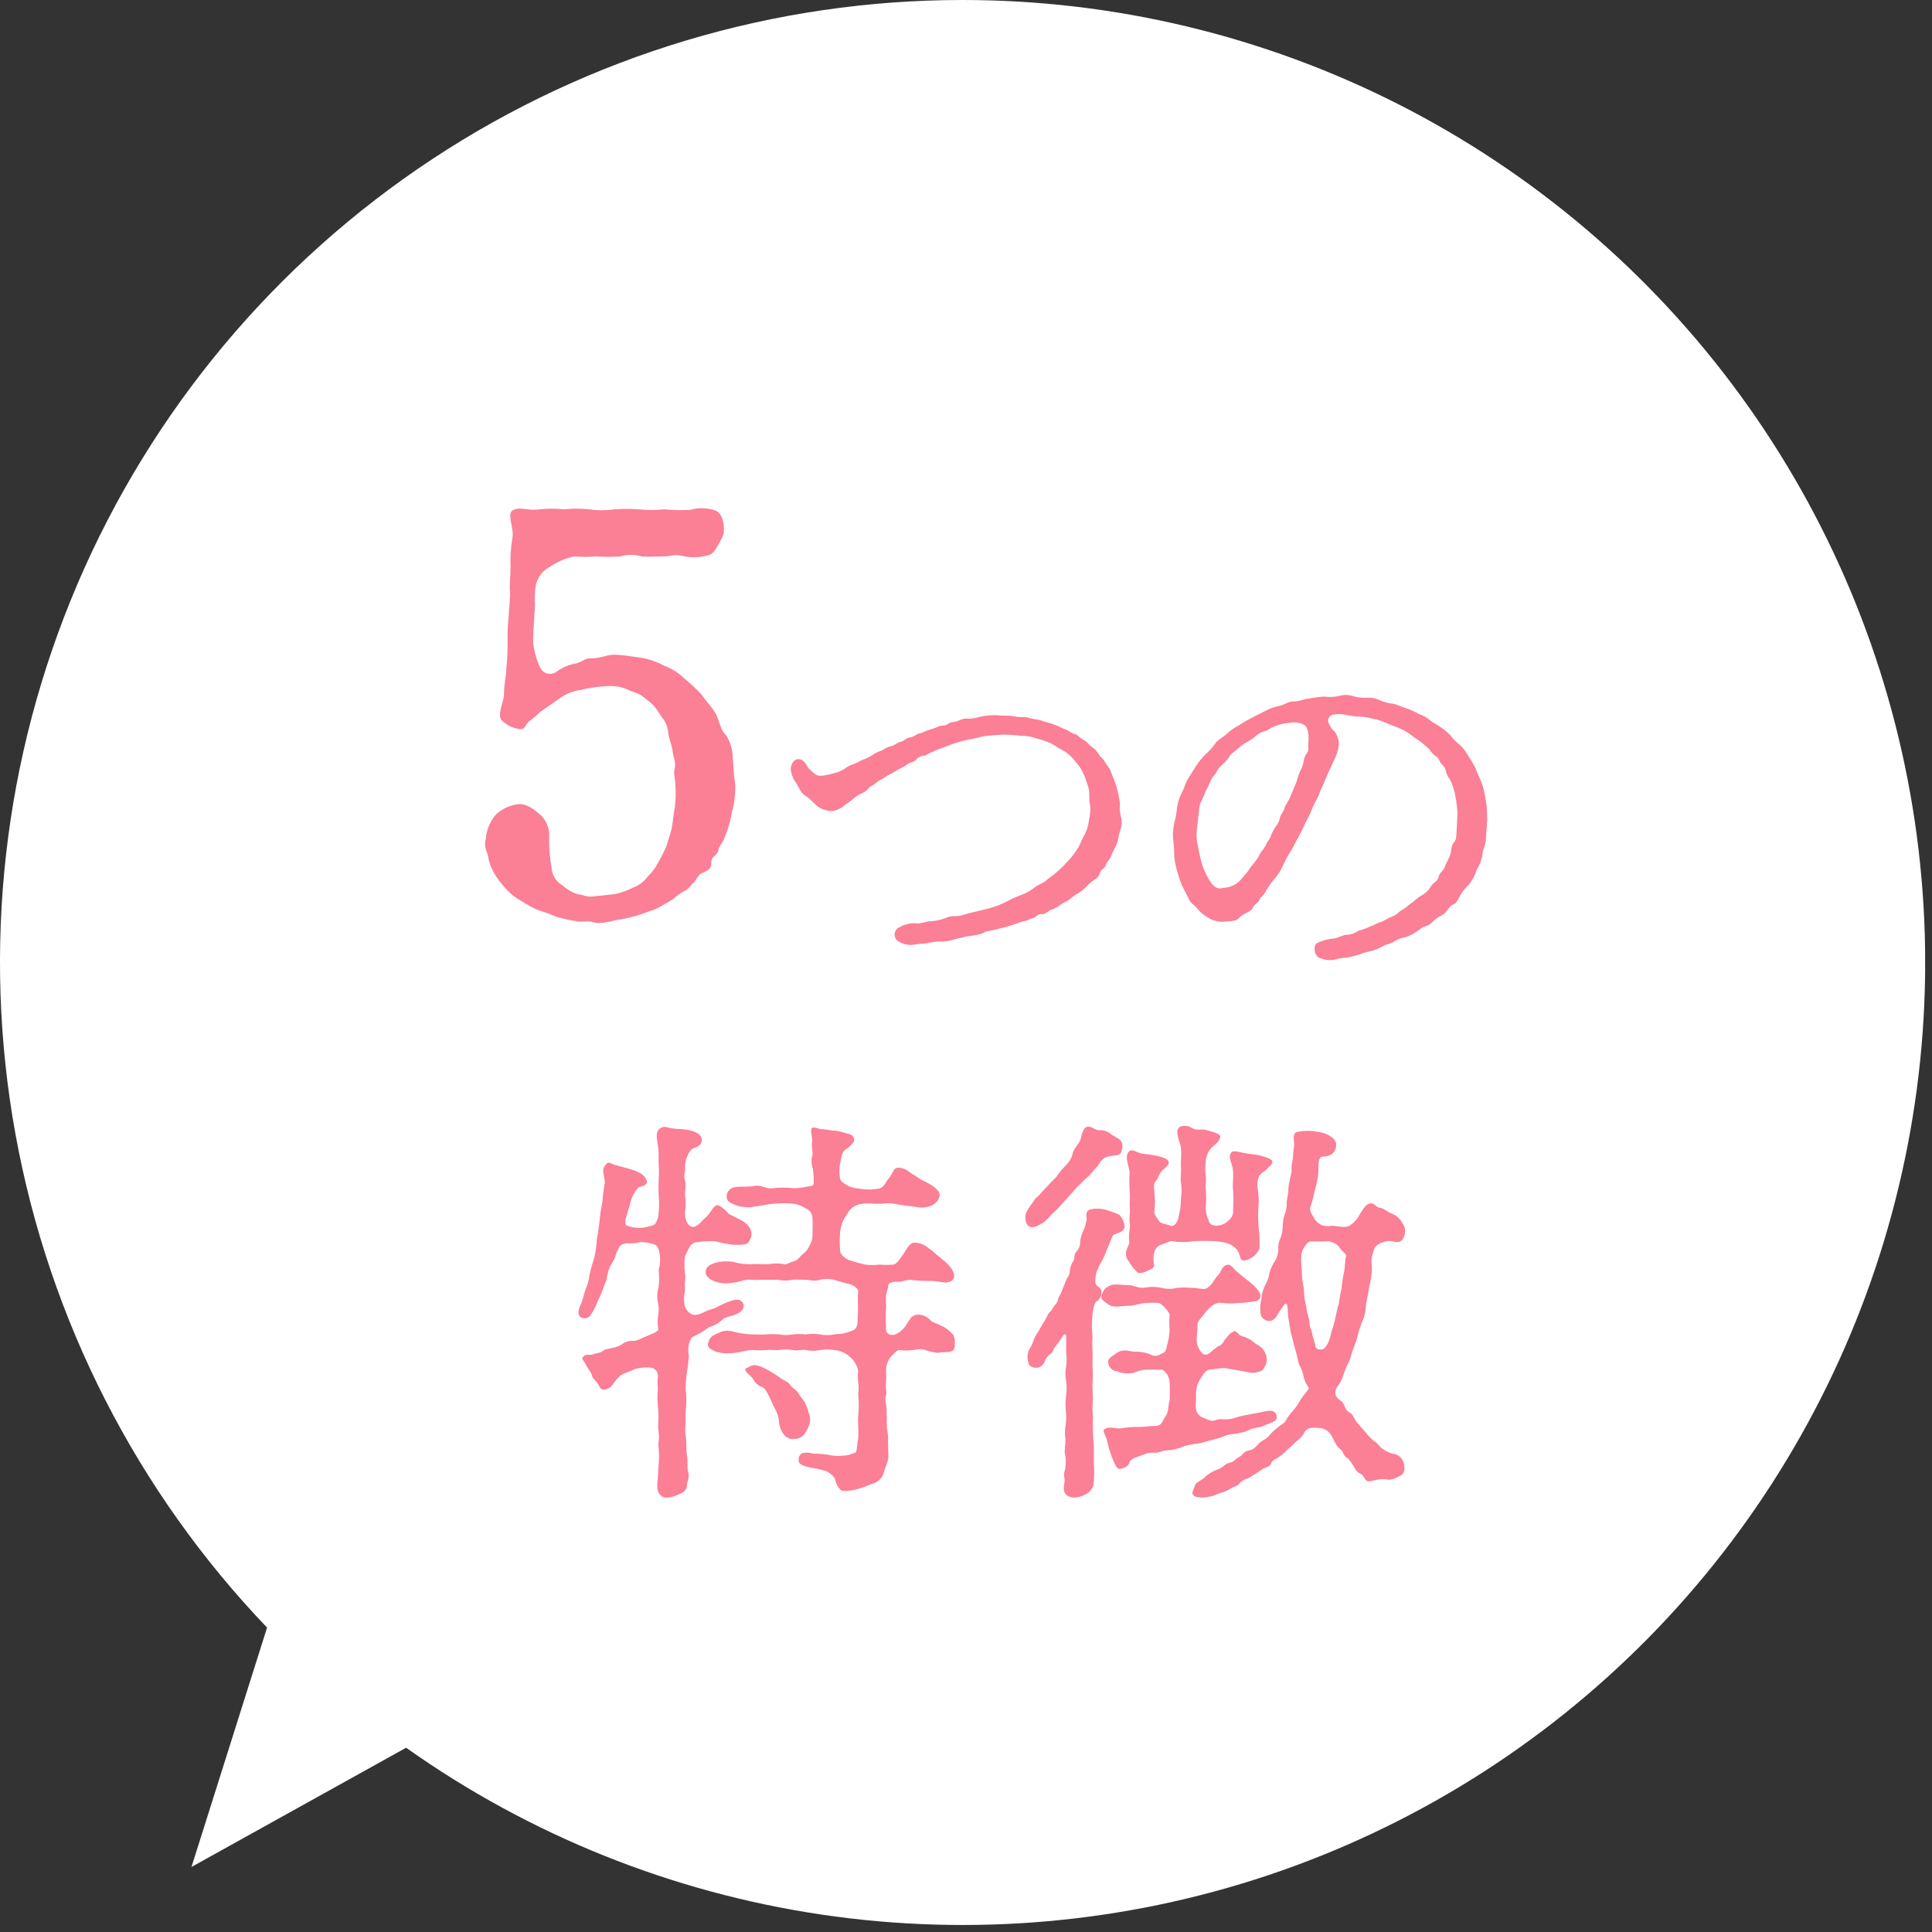 <svg width="82" height="82" viewBox="0 0 82 82" fill="none" xmlns="http://www.w3.org/2000/svg">
<rect x="0" y="0" width="82" height="82" fill="#333333" stroke="none"/>
<g clip-path="url(#clip0_87_1075)">
<path d="M40.855 1.95726e-06C32.852 -0.002 25.025 2.346 18.346 6.754C11.667 11.162 6.43 17.434 3.285 24.793C0.141 32.152 -0.773 40.272 0.658 48.145C2.089 56.019 5.802 63.298 11.335 69.08L8.127 79.24L17.237 74.179C22.48 77.895 28.526 80.322 34.883 81.263C41.241 82.203 47.731 81.63 53.825 79.59C59.92 77.55 65.447 74.101 69.958 69.523C74.468 64.946 77.835 59.368 79.785 53.245C81.735 47.121 82.213 40.623 81.179 34.28C80.145 27.937 77.629 21.928 73.836 16.74C70.043 11.552 65.079 7.332 59.349 4.423C53.618 1.515 47.281 -0.001 40.855 1.95726e-06Z" fill="white"/>
<path d="M22.657 26.5C22.634 26.76 22.625 27.022 22.631 27.284C22.67 27.652 22.772 28.011 22.931 28.346C22.962 28.407 23.007 28.462 23.062 28.504C23.117 28.546 23.181 28.575 23.249 28.59C23.317 28.604 23.387 28.604 23.454 28.587C23.522 28.571 23.585 28.54 23.639 28.497C23.865 28.333 24.123 28.221 24.397 28.169C24.676 28.118 24.827 27.941 25.03 27.941C25.485 27.966 25.763 27.764 26.142 27.789C26.597 27.815 26.799 27.865 27.204 27.916C27.54 27.971 27.865 28.082 28.165 28.244C28.485 28.36 28.777 28.54 29.024 28.775C29.28 28.99 29.525 29.218 29.758 29.458C30.01 29.812 30.158 29.938 30.364 30.267C30.516 30.494 30.564 31 30.819 31.203C31 31.49 31.097 31.823 31.098 32.163C31.148 32.568 31.123 32.871 31.198 33.2C31.227 33.617 31.184 34.036 31.071 34.439C31.007 34.83 30.897 35.212 30.743 35.577C30.643 35.829 30.515 35.906 30.49 36.082C30.439 36.335 30.19 36.335 30.19 36.588C30.19 36.788 30.19 36.888 29.836 37.043C29.636 37.094 29.536 37.372 29.457 37.448C29.305 37.574 29.28 37.701 29.027 37.827C28.864 37.92 28.712 38.03 28.572 38.156C28.345 38.307 28.172 38.383 28.066 38.456C27.9 38.555 27.721 38.631 27.535 38.683C27.168 38.829 26.787 38.94 26.398 39.012C26.044 39.037 25.538 39.265 25.159 39.139C24.959 39.063 24.679 39.164 24.4 39.088C24.135 39.045 23.874 38.986 23.617 38.911C23.369 38.805 23.116 38.712 22.858 38.633C22.609 38.531 22.372 38.404 22.15 38.254C21.913 38.131 21.699 37.968 21.518 37.773C21.341 37.585 21.18 37.382 21.038 37.167C20.901 36.957 20.799 36.727 20.738 36.484C20.738 36.231 20.511 35.978 20.612 35.65C20.637 35.271 20.776 34.91 21.012 34.613C21.275 34.343 21.623 34.173 21.998 34.133C22.352 34.082 22.732 34.41 22.909 34.562C23.045 34.68 23.153 34.828 23.222 34.995C23.291 35.162 23.321 35.343 23.309 35.523C23.295 35.955 23.329 36.388 23.409 36.813C23.414 36.967 23.459 37.118 23.538 37.251C23.618 37.383 23.73 37.493 23.864 37.571C24.047 37.739 24.262 37.868 24.497 37.95C24.775 37.976 24.876 38.077 25.154 38.05L26.089 37.95C26.361 37.891 26.625 37.798 26.873 37.672C27.116 37.583 27.327 37.425 27.48 37.217C27.664 37.041 27.818 36.836 27.935 36.61C28.068 36.382 28.186 36.146 28.289 35.903C28.314 35.803 28.489 35.296 28.517 35.118C28.567 34.818 28.592 34.512 28.643 34.259C28.681 33.957 28.69 33.652 28.668 33.349C28.668 33.049 28.568 32.843 28.643 32.59C28.694 32.29 28.567 32.16 28.543 31.832C28.518 31.655 28.391 31.351 28.366 31.124C28.349 30.884 28.261 30.655 28.113 30.467C28.013 30.34 27.961 30.214 27.734 29.935C27.565 29.781 27.388 29.638 27.203 29.506C27.103 29.43 26.798 29.354 26.545 29.227C26.278 29.13 25.993 29.096 25.711 29.127C25.361 29.141 25.014 29.192 24.675 29.279C24.346 29.318 24.033 29.439 23.764 29.633L22.93 30.215C22.801 30.34 22.666 30.458 22.525 30.569C22.298 30.695 22.325 30.923 22.125 30.948C21.822 30.929 21.535 30.804 21.316 30.594C21.063 30.366 21.392 29.785 21.392 29.456C21.392 28.975 21.492 28.698 21.492 28.344C21.533 27.974 21.55 27.602 21.542 27.231C21.536 26.859 21.553 26.487 21.593 26.118C21.593 25.918 21.669 25.335 21.643 25.082C21.618 24.854 21.669 24.45 21.669 24.071C21.653 23.665 21.678 23.258 21.744 22.857C21.844 22.427 21.466 21.77 21.795 21.643C22.124 21.492 22.402 21.694 22.882 21.618C23.235 21.58 23.591 21.58 23.944 21.618C24.297 21.579 24.653 21.579 25.006 21.618C25.358 21.669 25.716 21.669 26.068 21.618C26.421 21.593 26.776 21.593 27.13 21.618C27.483 21.656 27.839 21.656 28.192 21.618C28.553 21.65 28.916 21.658 29.279 21.643C29.635 21.538 30.015 21.547 30.366 21.669C30.666 21.795 30.746 22.225 30.72 22.629C30.66 22.796 30.584 22.957 30.493 23.11C30.341 23.363 30.24 23.565 29.962 23.59C29.664 23.661 29.354 23.67 29.052 23.616C28.622 23.489 28.495 23.616 28.141 23.616C27.762 23.616 27.585 23.641 27.231 23.616C26.934 23.525 26.617 23.525 26.321 23.616C25.993 23.64 25.663 23.64 25.335 23.616C25.015 23.642 24.694 23.642 24.374 23.616C23.994 23.697 23.633 23.852 23.312 24.071C23.157 24.156 23.025 24.275 22.924 24.42C22.823 24.565 22.757 24.73 22.731 24.905C22.696 25.165 22.688 25.427 22.705 25.689L22.657 26.5Z" fill="#FB7F95"/>
<path d="M39.986 31.748C39.857 31.785 39.733 31.836 39.614 31.9C39.395 31.968 39.327 32.069 39.242 32.069C39.171 32.07 39.1 32.088 39.035 32.12C38.971 32.153 38.915 32.199 38.87 32.256C38.734 32.391 38.651 32.323 38.514 32.442C38.403 32.519 38.284 32.586 38.16 32.642C38.041 32.693 37.99 32.76 37.804 32.842C37.692 32.9 37.585 32.967 37.483 33.042C37.366 33.092 37.257 33.159 37.16 33.242C36.992 33.394 36.974 33.327 36.861 33.462C36.66 33.699 36.455 33.682 36.301 33.834C36.182 33.943 36.052 34.039 35.913 34.122C35.757 34.28 35.556 34.385 35.337 34.422C35.136 34.425 34.937 34.372 34.763 34.27C34.627 34.186 34.441 33.949 34.221 33.796C34.001 33.696 33.932 33.458 33.797 33.238C33.651 33.055 33.568 32.829 33.56 32.595C33.629 32.273 33.797 32.172 34.001 32.24C34.255 32.375 34.221 32.54 34.389 32.68C34.575 32.832 34.644 32.967 34.949 32.916C35.098 32.897 35.245 32.863 35.389 32.816C35.552 32.785 35.707 32.721 35.846 32.63C35.962 32.54 36.094 32.472 36.234 32.43C36.386 32.379 36.535 32.277 36.623 32.244C36.759 32.195 36.89 32.132 37.013 32.057C37.135 31.967 37.273 31.899 37.419 31.857C37.538 31.774 37.669 31.711 37.809 31.67C37.961 31.653 38.008 31.552 38.215 31.484C38.401 31.45 38.452 31.315 38.62 31.298C38.789 31.281 38.907 31.146 39.026 31.129C39.161 31.112 39.246 31.029 39.432 30.976C39.578 30.939 39.72 30.888 39.855 30.824C39.99 30.774 40.127 30.824 40.261 30.706C40.33 30.638 40.55 30.655 40.684 30.587C40.819 30.513 40.973 30.484 41.124 30.503C41.268 30.501 41.411 30.478 41.547 30.435C41.841 30.361 42.146 30.338 42.447 30.367C42.584 30.384 42.819 30.367 42.938 30.384C43.093 30.423 43.253 30.441 43.413 30.435C43.599 30.418 43.666 30.485 43.886 30.52C44.049 30.535 44.209 30.575 44.359 30.638C44.509 30.672 44.657 30.718 44.8 30.774C44.935 30.824 45.156 30.943 45.222 30.96C45.376 31.01 45.443 31.112 45.629 31.16C45.728 31.176 45.865 31.346 46.002 31.414C46.17 31.498 46.239 31.65 46.34 31.701C46.465 31.782 46.568 31.892 46.639 32.023C46.724 32.158 46.825 32.192 46.91 32.361C47.011 32.547 47.08 32.547 47.147 32.75C47.181 32.85 47.246 33.004 47.316 33.173C47.373 33.321 47.418 33.474 47.452 33.63C47.468 33.73 47.536 34.036 47.536 34.121C47.513 34.296 47.524 34.475 47.569 34.646C47.688 34.967 47.52 35.254 47.469 35.546C47.453 35.689 47.407 35.827 47.334 35.951C47.269 36.071 47.212 36.196 47.164 36.324C47.097 36.51 46.978 36.561 46.944 36.696C46.895 36.865 46.725 36.896 46.691 37.034C46.672 37.104 46.638 37.169 46.591 37.224C46.544 37.28 46.486 37.325 46.42 37.356C46.303 37.439 46.194 37.536 46.099 37.644C45.996 37.746 45.883 37.837 45.761 37.915C45.631 37.983 45.511 38.068 45.404 38.168C45.236 38.287 45.105 38.32 45.032 38.388C44.914 38.48 44.783 38.554 44.644 38.608C44.492 38.642 44.389 38.808 44.237 38.795C44.017 38.777 44.001 38.93 43.849 38.963C43.648 39.014 43.611 39.082 43.443 39.099C43.289 39.133 43.222 39.184 43.035 39.234C42.843 39.304 42.645 39.361 42.444 39.403C42.156 39.488 42.004 39.503 41.852 39.539C41.674 39.635 41.478 39.692 41.276 39.708C41.053 39.733 40.832 39.779 40.617 39.843C40.424 39.906 40.225 39.946 40.023 39.962C39.831 39.953 39.637 39.97 39.449 40.013C39.248 40.064 39.008 40.047 38.788 40.097C38.578 40.126 38.364 40.084 38.179 39.979C38.117 39.953 38.064 39.91 38.027 39.854C37.989 39.799 37.969 39.733 37.969 39.666C37.969 39.599 37.989 39.533 38.027 39.477C38.064 39.421 38.117 39.378 38.179 39.353C38.38 39.237 38.608 39.179 38.84 39.184C39.039 39.234 39.297 39.099 39.517 39.099C39.731 39.085 39.942 39.039 40.142 38.963C40.38 38.845 40.464 38.913 40.769 38.863C41.002 38.789 41.239 38.727 41.48 38.677C41.614 38.643 41.868 38.577 42.02 38.542C42.248 38.477 42.469 38.392 42.681 38.288C42.882 38.176 43.091 38.08 43.306 38C43.528 37.925 43.735 37.81 43.916 37.662C44.153 37.492 44.322 37.475 44.474 37.306C44.654 37.184 44.824 37.048 44.981 36.9C45.169 36.731 45.236 36.63 45.422 36.443C45.555 36.289 45.673 36.125 45.778 35.952C45.895 35.733 45.913 35.614 46.048 35.394C46.144 35.21 46.201 35.008 46.218 34.802C46.272 34.592 46.289 34.374 46.267 34.159C46.2 33.959 46.267 33.668 46.2 33.431C46.133 33.231 46.065 33.008 45.98 32.822C45.89 32.63 45.77 32.453 45.624 32.298C45.503 32.137 45.354 32 45.184 31.891C44.999 31.793 44.818 31.685 44.644 31.569C44.442 31.476 44.233 31.403 44.017 31.35C43.807 31.27 43.583 31.23 43.358 31.231C43.206 31.214 42.849 31.18 42.647 31.18C42.41 31.18 42.123 31.214 41.886 31.231C41.632 31.248 41.292 31.383 41.123 31.383C40.865 31.44 40.611 31.513 40.362 31.604L39.986 31.748Z" fill="#FB7F95"/>
<path d="M53.699 30.174C53.895 30.069 54.106 29.995 54.325 29.954C54.511 29.92 54.697 29.754 54.934 29.768C55.12 29.785 55.306 29.668 55.56 29.65C55.778 29.605 55.998 29.577 56.22 29.565C56.435 29.596 56.653 29.585 56.863 29.531C57.052 29.478 57.253 29.484 57.438 29.548C57.625 29.602 57.82 29.625 58.014 29.616C58.213 29.6 58.413 29.641 58.589 29.734C58.762 29.805 58.944 29.851 59.13 29.869C59.368 29.92 59.52 30.022 59.672 30.056C59.855 30.116 60.031 30.195 60.197 30.293C60.376 30.351 60.543 30.443 60.687 30.563C60.84 30.699 60.975 30.733 61.144 30.863C61.298 30.965 61.44 31.085 61.567 31.218C61.675 31.369 61.806 31.5 61.956 31.608C62.09 31.738 62.205 31.886 62.295 32.048C62.402 32.199 62.498 32.357 62.583 32.521C62.65 32.64 62.701 32.821 62.803 33.029C62.885 33.203 62.947 33.384 62.989 33.571C63.023 33.771 63.073 33.993 63.089 34.163C63.123 34.315 63.106 34.586 63.123 34.772C63.106 35.127 63.072 35.364 63.072 35.551C63.072 35.838 62.92 36.058 62.92 36.278C62.88 36.513 62.794 36.737 62.666 36.938C62.594 37.167 62.48 37.379 62.328 37.564C62.152 37.727 62.008 37.923 61.905 38.139C61.82 38.292 61.805 38.339 61.668 38.393C61.549 38.444 61.533 38.511 61.414 38.647C61.343 38.753 61.243 38.835 61.126 38.884C61.014 38.939 60.912 39.014 60.826 39.104C60.733 39.212 60.608 39.289 60.47 39.324C60.352 39.341 60.27 39.459 60.17 39.51C60.01 39.627 59.833 39.718 59.645 39.781C59.482 39.802 59.326 39.86 59.188 39.95C58.988 40.086 58.888 40.05 58.714 40.15C58.549 40.245 58.373 40.319 58.19 40.37C58.027 40.395 57.868 40.441 57.716 40.506C57.516 40.556 57.378 40.606 57.175 40.641C57.003 40.645 56.832 40.674 56.667 40.725C56.464 40.771 56.251 40.753 56.058 40.674C55.804 40.641 55.685 40.133 55.922 40.015C56.146 39.912 56.387 39.849 56.633 39.829C56.785 39.812 57.039 39.659 57.175 39.676C57.345 39.663 57.508 39.605 57.648 39.507C57.823 39.46 57.993 39.398 58.156 39.321C58.292 39.287 58.427 39.186 58.596 39.135C58.731 39.101 58.867 38.983 59.137 38.881C59.324 38.813 59.337 38.695 59.561 38.593C59.761 38.458 59.797 38.393 59.984 38.272C60.108 38.158 60.244 38.057 60.39 37.972C60.541 37.884 60.664 37.755 60.745 37.6C60.813 37.481 61.033 37.4 61.067 37.194C61.1 37.025 61.287 36.957 61.337 36.754C61.354 36.654 61.49 36.483 61.557 36.263C61.608 36.077 61.591 35.857 61.727 35.739C61.827 35.62 61.811 35.417 61.827 35.18C61.844 34.98 61.844 34.723 61.861 34.571C61.851 34.316 61.822 34.061 61.776 33.809C61.733 33.557 61.654 33.312 61.54 33.082C61.46 32.983 61.403 32.867 61.37 32.743C61.353 32.591 61.27 32.523 61.17 32.405C61.07 32.32 61.102 32.185 60.95 32.105C60.839 32.032 60.747 31.933 60.68 31.818C60.629 31.75 60.426 31.598 60.273 31.462C60.115 31.364 59.962 31.257 59.816 31.141C59.668 31.04 59.509 30.955 59.343 30.887L58.835 30.687C58.669 30.605 58.493 30.549 58.31 30.518C58.129 30.462 57.942 30.429 57.752 30.418C57.559 30.414 57.366 30.391 57.177 30.351C56.977 30.304 56.77 30.298 56.567 30.334C56.509 30.351 56.457 30.386 56.421 30.435C56.385 30.484 56.366 30.544 56.367 30.604C56.415 30.782 56.515 30.942 56.655 31.061C56.773 31.229 56.833 31.431 56.824 31.636C56.786 31.88 56.706 32.115 56.587 32.33C56.503 32.55 56.333 32.855 56.287 33.007C56.202 33.227 56.067 33.481 55.999 33.667C55.948 33.853 55.745 34.158 55.699 34.31C55.613 34.525 55.512 34.734 55.399 34.936C55.309 35.144 55.209 35.347 55.099 35.545C54.964 35.782 54.899 35.935 54.778 36.138C54.655 36.327 54.547 36.525 54.456 36.73C54.37 36.935 54.25 37.124 54.101 37.289C53.943 37.47 53.807 37.669 53.695 37.881C53.627 38.016 53.495 38.067 53.458 38.181C53.407 38.333 53.258 38.351 53.204 38.481C53.176 38.541 53.136 38.594 53.086 38.638C53.037 38.681 52.979 38.715 52.916 38.735C52.782 38.794 52.661 38.881 52.561 38.989C52.442 39.124 52.121 39.089 51.901 39.124C51.652 39.127 51.409 39.05 51.207 38.904C51.098 38.838 50.997 38.758 50.907 38.667C50.831 38.569 50.746 38.478 50.653 38.396C50.547 38.325 50.469 38.219 50.433 38.096L50.264 37.774C50.149 37.554 50.058 37.321 49.993 37.08C49.913 36.845 49.862 36.6 49.84 36.352C49.84 36.103 49.824 35.855 49.79 35.608C49.772 35.382 49.789 35.153 49.84 34.931C49.898 34.715 49.938 34.494 49.959 34.271C49.99 34.053 50.057 33.841 50.159 33.645C50.259 33.476 50.328 33.188 50.413 33.07L50.751 32.528C50.867 32.355 50.997 32.191 51.14 32.038C51.298 31.902 51.44 31.748 51.564 31.58C51.664 31.412 51.864 31.327 52.054 31.158C52.211 31.011 52.388 30.885 52.579 30.786C52.758 30.667 52.944 30.559 53.137 30.464L53.699 30.174ZM55.035 33.169C55.083 32.963 55.157 32.764 55.255 32.577C55.34 32.425 55.323 32.137 55.455 31.985C55.574 31.849 55.523 31.714 55.523 31.596C55.523 31.528 55.623 30.902 55.323 30.749C55.128 30.657 54.907 30.634 54.697 30.682C54.474 30.699 54.257 30.756 54.054 30.851C53.885 30.902 53.868 30.986 53.665 31.037C53.503 31.081 53.357 31.169 53.242 31.291C53.124 31.38 52.999 31.459 52.869 31.528C52.741 31.605 52.622 31.695 52.514 31.799C52.362 31.934 52.226 31.999 52.176 32.12C52.097 32.241 52 32.35 51.888 32.442C51.779 32.539 51.687 32.653 51.617 32.78C51.6 32.865 51.465 32.932 51.38 33.152C51.321 33.291 51.254 33.427 51.18 33.558C51.133 33.698 51.077 33.834 51.011 33.965C50.934 34.093 50.894 34.239 50.893 34.388L50.793 35.251C50.769 35.473 50.786 35.696 50.844 35.911C50.89 36.185 50.952 36.457 51.03 36.723C51.112 36.968 51.226 37.202 51.368 37.417C51.521 37.637 51.656 37.755 51.91 37.687C52.094 37.677 52.273 37.625 52.434 37.535C52.585 37.428 52.717 37.297 52.824 37.146C52.921 37.043 53.006 36.929 53.077 36.807C53.168 36.706 53.253 36.598 53.331 36.486C53.431 36.368 53.467 36.215 53.551 36.131C53.639 36.023 53.714 35.903 53.771 35.775C53.856 35.623 53.924 35.589 53.957 35.42C54.012 35.296 54.079 35.177 54.157 35.065C54.244 34.957 54.303 34.829 54.327 34.692C54.377 34.523 54.479 34.455 54.513 34.32C54.53 34.184 54.713 33.998 54.784 33.762L55.035 33.169Z" fill="#FB7F95"/>
<path d="M26.719 49.614C26.891 49.659 27.056 49.726 27.21 49.814C27.274 49.854 27.329 49.906 27.373 49.967C27.416 50.028 27.448 50.097 27.464 50.17C27.413 50.37 27.176 50.339 27.091 50.407C26.942 50.572 26.833 50.769 26.77 50.982C26.719 51.202 26.67 51.337 26.635 51.456C26.516 51.828 26.516 51.98 26.601 52.014C26.888 52.128 27.204 52.146 27.501 52.065C27.585 52.031 27.788 52.031 27.856 51.865C27.917 51.738 27.951 51.6 27.956 51.459C27.982 51.212 27.982 50.962 27.956 50.714C27.94 50.579 27.956 50.206 27.956 50.054C27.974 49.84 27.974 49.625 27.956 49.411C27.94 49.14 27.973 49.005 27.94 48.751C27.923 48.531 27.804 48.125 27.94 47.973C27.975 47.918 28.027 47.875 28.087 47.851C28.148 47.826 28.215 47.822 28.278 47.837C28.461 47.885 28.649 47.913 28.837 47.922C29.044 47.923 29.25 47.957 29.446 48.022C29.646 48.106 29.746 48.174 29.784 48.343C29.818 48.681 29.412 48.716 29.344 48.783C29.176 48.989 29.081 49.245 29.073 49.511C29.107 49.748 28.989 49.849 29.073 50.103C29.141 50.255 29.056 50.611 29.073 50.712C29.108 50.959 29.108 51.21 29.073 51.457C29.056 51.694 29.173 52.134 29.479 52.066C29.679 51.998 29.779 51.812 30.021 51.609C30.19 51.423 30.321 51.084 30.512 51.169C30.663 51.248 30.796 51.358 30.901 51.491C30.969 51.558 31.324 51.711 31.527 51.829C31.651 51.903 31.754 52.006 31.827 52.129C31.861 52.187 31.883 52.252 31.891 52.319C31.9 52.385 31.895 52.453 31.877 52.518C31.793 52.718 31.759 52.789 31.59 52.818C31.45 52.834 31.309 52.84 31.167 52.836C30.888 52.804 30.61 52.753 30.337 52.683C30.1 52.67 29.862 52.682 29.627 52.717C29.549 52.716 29.471 52.737 29.405 52.779C29.339 52.822 29.286 52.882 29.254 52.954C29.183 53.079 29.12 53.209 29.068 53.343C29.042 53.574 29.042 53.807 29.068 54.037C29.095 54.16 29.095 54.286 29.068 54.409C29.051 54.595 29.085 54.578 29.068 54.798C29.018 55.015 29.018 55.241 29.068 55.458C29.123 55.596 29.225 55.711 29.356 55.78C29.508 55.864 29.796 55.746 29.982 55.645C30.067 55.594 30.282 55.56 30.473 55.458C30.645 55.361 30.826 55.281 31.014 55.221C31.15 55.171 31.42 55.086 31.539 55.321C31.639 55.521 31.439 55.727 31.167 55.812C31.048 55.862 30.76 55.896 30.659 56.012C30.525 56.143 30.363 56.241 30.185 56.299C30.033 56.333 29.965 56.435 29.762 56.553C29.576 56.672 29.39 56.723 29.339 56.807C29.214 57.022 29.178 57.277 29.239 57.518C29.225 57.762 29.197 58.005 29.154 58.246C29.119 58.487 29.102 58.73 29.103 58.973C29.134 59.203 29.14 59.436 29.12 59.667C29.097 59.898 29.091 60.13 29.103 60.361C29.073 60.597 29.078 60.837 29.12 61.071C29.137 61.325 29.12 61.562 29.154 61.765C29.205 62.053 29.154 62.307 29.205 62.459C29.289 62.679 29.154 62.916 29.154 63.034C29.154 63.254 28.985 63.356 28.782 63.44C28.579 63.524 28.274 63.626 28.122 63.525C27.822 63.339 27.902 63.018 27.922 62.713L27.972 61.884C27.989 61.584 27.922 61.393 27.955 61.173C28.006 60.873 27.905 60.648 27.939 60.412C27.957 60.169 27.952 59.926 27.922 59.684C27.897 59.442 27.897 59.198 27.922 58.956C27.905 58.782 27.905 58.606 27.922 58.432C27.929 58.384 27.924 58.335 27.91 58.288C27.896 58.241 27.872 58.198 27.84 58.161C27.808 58.124 27.769 58.095 27.725 58.074C27.68 58.054 27.632 58.043 27.583 58.042C27.361 58.027 27.138 58.05 26.923 58.11C26.737 58.228 26.466 58.262 26.314 58.398C26.19 58.513 26.082 58.644 25.993 58.787C25.922 58.881 25.82 58.946 25.705 58.973C25.553 59.007 25.485 58.956 25.417 58.804C25.349 58.635 25.146 58.516 25.129 58.398C25.096 58.228 24.929 58.059 24.876 57.941C24.791 57.741 24.676 57.704 24.723 57.619C24.859 57.433 25.011 57.535 25.163 57.484C25.363 57.416 25.451 57.433 25.569 57.349C25.739 57.23 25.806 57.264 25.976 57.213C26.113 57.191 26.244 57.145 26.365 57.078C26.512 56.957 26.7 56.896 26.889 56.909C27.025 56.926 27.312 56.756 27.414 56.723C27.532 56.672 27.955 56.523 27.939 56.423C27.905 56.21 27.905 55.993 27.939 55.78C27.965 55.64 27.965 55.497 27.939 55.357C27.877 55.112 27.883 54.855 27.955 54.612C27.982 54.37 27.982 54.126 27.955 53.884C28.025 53.654 28.037 53.41 27.989 53.174C27.955 53.022 27.922 52.836 27.719 52.801C27.539 52.744 27.35 52.715 27.16 52.717C26.973 52.767 26.779 52.784 26.585 52.768C26.476 52.775 26.373 52.823 26.297 52.903C26.212 53.052 26.144 53.212 26.097 53.377C26.012 53.577 25.911 53.698 25.877 53.783C25.81 53.957 25.765 54.139 25.742 54.324C25.687 54.439 25.642 54.558 25.606 54.68C25.539 54.88 25.406 55.12 25.336 55.306C25.277 55.468 25.198 55.621 25.099 55.763C25.073 55.825 25.028 55.877 24.97 55.91C24.912 55.944 24.844 55.958 24.777 55.949C24.577 55.932 24.456 55.749 24.659 55.34C24.709 55.255 24.811 54.832 24.859 54.714C24.939 54.537 24.99 54.348 25.011 54.155C25.063 53.909 25.13 53.666 25.211 53.428C25.277 53.162 25.317 52.889 25.33 52.615C25.38 52.315 25.414 52.125 25.448 51.82C25.472 51.551 25.512 51.284 25.566 51.02C25.585 50.752 25.619 50.485 25.666 50.22C25.7 49.92 25.446 49.644 25.766 49.373C25.866 49.289 26.036 49.458 26.172 49.458L26.719 49.614ZM38.192 51.137C37.999 51.087 37.8 51.064 37.6 51.07C37.421 51.093 37.239 51.098 37.058 51.086C36.884 51.066 36.707 51.072 36.534 51.103C36.411 51.121 36.294 51.169 36.194 51.243C36.094 51.317 36.013 51.415 35.959 51.527C35.865 51.644 35.79 51.775 35.739 51.916C35.698 52.048 35.669 52.184 35.654 52.322C35.637 52.57 35.637 52.818 35.654 53.066C35.654 53.219 35.806 53.366 36.009 53.473C36.243 53.552 36.48 53.618 36.72 53.673C36.923 53.698 37.127 53.698 37.329 53.673C37.526 53.69 37.724 53.69 37.921 53.673C38.057 53.656 38.192 53.436 38.361 53.199C38.429 53.099 38.598 52.742 38.802 52.742C39.028 52.742 39.246 52.826 39.411 52.979C39.539 53.063 39.657 53.159 39.766 53.266C39.885 53.366 39.966 53.419 40.121 53.554C40.409 53.825 40.494 53.994 40.494 54.146C40.511 54.366 40.294 54.417 40.155 54.434C40.055 54.451 39.766 54.366 39.529 54.366C39.27 54.372 39.01 54.36 38.751 54.332C38.48 54.282 38.294 54.417 38.125 54.4C37.888 54.383 37.701 54.451 37.701 54.553C37.701 54.722 37.583 54.908 37.601 55.111C37.601 55.263 37.618 55.483 37.601 55.636C37.567 55.872 37.618 56.177 37.601 56.397C37.601 56.549 37.686 56.697 37.973 56.651C38.179 56.567 38.351 56.419 38.464 56.228C38.616 56.008 38.65 55.872 38.87 55.805C38.978 55.789 39.087 55.799 39.19 55.834C39.293 55.869 39.386 55.928 39.462 56.005C39.547 56.14 39.868 56.191 40.122 56.36C40.249 56.443 40.364 56.544 40.461 56.66C40.517 56.788 40.541 56.927 40.528 57.066C40.528 57.354 40.393 57.354 40.228 57.387C40.087 57.385 39.945 57.396 39.805 57.421C39.645 57.403 39.486 57.369 39.331 57.321C39.203 57.268 39.063 57.25 38.925 57.27C38.681 57.322 38.429 57.333 38.18 57.304C38.062 57.287 37.91 57.49 37.791 57.604C37.669 57.771 37.604 57.972 37.605 58.179C37.605 58.297 37.622 58.517 37.605 58.703C37.571 58.903 37.656 59.109 37.605 59.228C37.537 59.346 37.622 59.617 37.622 59.719L37.639 60.209C37.629 60.373 37.635 60.537 37.656 60.7C37.691 60.861 37.702 61.027 37.69 61.191L37.706 61.851C37.656 62.189 37.537 62.325 37.506 62.528C37.468 62.641 37.401 62.742 37.312 62.822C37.223 62.902 37.115 62.958 36.998 62.984C36.779 63.081 36.553 63.16 36.321 63.222C36.067 63.272 35.796 63.322 35.678 63.238C35.553 63.108 35.47 62.943 35.441 62.765C35.345 62.612 35.203 62.494 35.035 62.426C34.801 62.363 34.564 62.312 34.324 62.274C34.07 62.206 33.85 62.155 33.901 61.885C33.952 61.631 34.189 61.614 34.527 61.699C34.772 61.694 35.016 61.717 35.255 61.766C35.422 61.799 35.594 61.804 35.762 61.783C35.951 61.78 36.136 61.734 36.304 61.648C36.389 61.614 36.355 61.326 36.423 61.072C36.456 60.751 36.405 60.413 36.423 60.125C36.457 59.804 36.457 59.481 36.423 59.16C36.448 58.992 36.448 58.821 36.423 58.652C36.405 58.489 36.405 58.325 36.423 58.162C36.371 57.936 36.246 57.734 36.067 57.586C35.887 57.418 35.654 57.316 35.407 57.299C35.212 57.265 35.011 57.265 34.815 57.299C34.615 57.343 34.407 57.343 34.206 57.299C34.02 57.265 33.85 57.35 33.647 57.299C33.457 57.265 33.263 57.265 33.072 57.299C32.953 57.316 32.683 57.282 32.513 57.299C32.328 57.316 32.141 57.316 31.955 57.299C31.769 57.282 31.43 57.399 31.177 57.417C30.91 57.461 30.637 57.444 30.377 57.367C30.107 57.248 30.005 57.167 30.056 57.011C30.09 56.859 30.141 56.711 30.462 56.588C30.573 56.527 30.695 56.491 30.821 56.482C30.947 56.474 31.073 56.492 31.19 56.537C31.44 56.594 31.695 56.628 31.951 56.637C32.051 56.637 32.374 56.654 32.509 56.637C32.695 56.62 32.883 56.62 33.068 56.637C33.258 56.671 33.453 56.671 33.643 56.637C33.829 56.612 34.017 56.612 34.202 56.637C34.404 56.603 34.61 56.603 34.811 56.637C35.007 56.679 35.208 56.679 35.403 56.637C35.522 56.603 35.674 56.637 35.826 56.586C35.966 56.555 36.102 56.51 36.232 56.451C36.385 56.351 36.401 56.214 36.401 56.011L36.419 55.537C36.419 55.385 36.401 55.046 36.419 54.877C36.469 54.691 36.232 54.556 36.063 54.505C35.809 54.437 35.606 54.386 35.386 54.318C35.192 54.268 34.989 54.268 34.794 54.318C34.54 54.403 34.422 54.318 34.185 54.318C33.985 54.318 33.796 54.302 33.609 54.318C33.42 54.361 33.224 54.361 33.034 54.318H32.459C32.205 54.318 32.069 54.335 31.9 54.318C31.562 54.285 31.426 54.418 31.122 54.437C30.856 54.49 30.58 54.472 30.322 54.386C30.085 54.286 29.949 54.149 29.949 53.997C29.949 53.828 30.034 53.709 30.322 53.608C30.582 53.532 30.855 53.515 31.122 53.557C31.374 53.634 31.637 53.667 31.9 53.657C32.036 53.64 32.357 53.657 32.594 53.657C32.824 53.614 33.059 53.614 33.288 53.657C33.372 53.69 33.474 53.589 33.677 53.538C33.88 53.487 33.948 53.318 34.066 53.238C34.202 53.14 34.306 53.005 34.366 52.849C34.446 52.729 34.487 52.587 34.484 52.443C34.484 52.308 34.501 51.851 34.484 51.699C34.483 51.613 34.456 51.529 34.408 51.457C34.361 51.385 34.293 51.328 34.214 51.293C34.059 51.197 33.886 51.129 33.706 51.093C33.403 51.06 33.096 51.06 32.792 51.093C32.572 51.11 32.318 51.178 32.014 51.212C31.747 51.263 31.47 51.239 31.214 51.144C30.914 51.026 30.841 50.958 30.841 50.772C30.844 50.672 30.884 50.577 30.953 50.505C31.021 50.433 31.115 50.39 31.214 50.383C31.467 50.349 31.823 50.383 32.014 50.332C32.314 50.281 32.555 50.484 32.792 50.432C33.096 50.398 33.403 50.398 33.706 50.432C33.889 50.426 34.07 50.404 34.248 50.364C34.383 50.347 34.535 50.347 34.535 50.229C34.541 50.019 34.529 49.809 34.499 49.6C34.432 49.415 34.426 49.213 34.482 49.024C34.516 48.924 34.432 48.685 34.466 48.466C34.499 48.313 34.381 48.009 34.448 47.89C34.516 47.79 34.736 47.924 34.872 47.924C35.024 47.924 35.244 47.992 35.481 47.992C35.664 48.027 35.845 48.072 36.022 48.127C36.084 48.137 36.141 48.168 36.184 48.214C36.227 48.26 36.253 48.319 36.259 48.381C36.259 48.481 36.073 48.669 35.87 48.804C35.701 48.922 35.701 49.244 35.65 49.413C35.616 49.604 35.616 49.799 35.65 49.989C35.667 50.158 35.819 50.208 35.921 50.289C36.075 50.383 36.249 50.435 36.428 50.442C36.725 50.501 37.031 50.501 37.328 50.442C37.548 50.374 37.565 50.188 37.734 50.001C37.904 49.801 37.904 49.545 38.157 49.561C38.313 49.574 38.461 49.633 38.581 49.731C38.716 49.831 38.953 49.968 39.122 50.086C39.322 50.169 39.509 50.277 39.68 50.408C39.78 50.508 39.951 50.608 39.85 50.865C39.809 50.946 39.752 51.018 39.682 51.076C39.612 51.135 39.531 51.178 39.443 51.203C39.251 51.262 39.047 51.268 38.851 51.22L38.192 51.137ZM33.742 61.071C33.654 61.087 33.562 61.078 33.479 61.045C33.395 61.012 33.322 60.956 33.268 60.884C33.158 60.742 33.088 60.572 33.068 60.393C33.056 60.166 32.987 59.945 32.868 59.75C32.749 59.531 32.699 59.345 32.58 59.141C32.496 58.989 32.445 58.905 32.31 58.854C32.171 58.801 32.056 58.699 31.988 58.566C31.888 58.38 31.633 58.266 31.633 58.126C31.633 58.109 31.649 58.075 31.7 58.058C31.869 57.974 31.971 57.923 32.039 57.94C32.219 57.967 32.392 58.03 32.546 58.126C32.729 58.221 32.904 58.329 33.071 58.448C33.271 58.617 33.409 58.6 33.528 58.769C33.628 58.921 33.799 58.989 33.866 59.108C33.933 59.227 34.066 59.378 34.137 59.48C34.208 59.615 34.265 59.757 34.306 59.903C34.371 60.052 34.395 60.216 34.374 60.377C34.335 60.535 34.267 60.684 34.174 60.817C34.131 60.893 34.068 60.957 33.992 61.001C33.916 61.046 33.83 61.07 33.742 61.071Z" fill="#FB7F95"/>
<path d="M45.069 51.1C44.953 51.238 44.829 51.368 44.696 51.49C44.578 51.574 44.425 51.828 44.188 51.947C43.968 52.065 43.782 52.166 43.612 51.997C43.55 51.901 43.518 51.789 43.518 51.675C43.518 51.561 43.55 51.45 43.612 51.354C43.685 51.237 43.764 51.124 43.849 51.016C43.9 50.914 43.976 50.827 44.069 50.762C44.138 50.694 44.289 50.508 44.459 50.339C44.594 50.187 44.746 50.051 44.849 49.933C44.961 49.761 45.091 49.602 45.237 49.459C45.392 49.314 45.497 49.124 45.538 48.917C45.587 48.748 45.825 48.494 45.858 48.376C45.892 48.258 45.944 47.868 46.158 47.818C46.294 47.784 46.48 47.97 46.648 47.97C46.825 47.958 47 48.012 47.139 48.122C47.208 48.19 47.428 48.291 47.513 48.359C47.612 48.444 47.681 48.559 47.612 48.833C47.544 49.133 47.291 48.968 46.901 49.133C46.715 49.233 46.614 49.472 46.547 49.54C46.428 49.64 46.292 49.861 46.175 49.946C46.09 50.013 45.904 50.199 45.785 50.318C45.633 50.453 45.565 50.572 45.413 50.724L45.069 51.1ZM45.255 56.752C45.255 56.652 45.203 56.583 45.136 56.668C45.04 56.828 44.932 56.98 44.815 57.125C44.696 57.243 44.715 57.379 44.594 57.463C44.475 57.537 44.386 57.651 44.34 57.784C44.323 57.838 44.293 57.888 44.254 57.93C44.215 57.971 44.167 58.004 44.113 58.025C44.06 58.046 44.003 58.055 43.946 58.052C43.889 58.048 43.833 58.032 43.782 58.005C43.63 57.954 43.647 57.805 43.612 57.666C43.597 57.499 43.639 57.332 43.731 57.192C43.831 57.057 43.831 56.922 43.968 56.668C44.061 56.532 44.146 56.391 44.222 56.245C44.304 56.125 44.378 56.001 44.443 55.872C44.492 55.703 44.611 55.672 44.679 55.534C44.764 55.365 44.865 55.334 44.898 55.179C44.932 55.01 44.998 54.992 45.069 54.789C45.118 54.637 45.187 54.535 45.237 54.366C45.288 54.214 45.407 54.146 45.407 53.943C45.416 53.79 45.468 53.643 45.559 53.52C45.627 53.402 45.559 53.233 45.712 53.097C45.808 52.978 45.856 52.827 45.846 52.674C45.868 52.521 45.914 52.373 45.981 52.234C46.045 52.093 46.09 51.945 46.117 51.794C46.151 51.694 46.017 51.439 46.252 51.337C46.523 51.272 46.806 51.29 47.066 51.388C47.166 51.422 47.404 51.507 47.505 51.557C47.618 51.673 47.694 51.82 47.724 51.98C47.809 52.319 47.285 52.353 47.234 52.437C47.184 52.537 47.066 52.86 46.998 52.996C46.932 53.182 46.853 53.362 46.761 53.537C46.669 53.68 46.596 53.833 46.541 53.994C46.505 54.12 46.488 54.251 46.489 54.383C46.472 54.583 46.69 54.62 46.743 54.756C46.761 54.844 46.754 54.936 46.721 55.02C46.688 55.104 46.631 55.176 46.557 55.229C46.422 55.28 46.389 55.669 46.371 55.771C46.337 56.097 46.337 56.426 46.371 56.752C46.337 57.074 46.389 57.412 46.371 57.7C46.355 58.072 46.406 58.326 46.371 58.648C46.355 58.885 46.389 59.189 46.389 59.392C46.363 59.639 46.363 59.889 46.389 60.137C46.377 60.458 46.383 60.78 46.406 61.101C46.44 61.491 46.422 61.795 46.422 62.083C46.451 62.398 46.445 62.716 46.406 63.031C46.381 63.121 46.337 63.205 46.275 63.275C46.213 63.346 46.136 63.401 46.05 63.437C45.885 63.528 45.697 63.569 45.508 63.555C45.102 63.487 45.136 63.166 45.169 62.98C45.221 62.76 45.136 62.68 45.169 62.506C45.246 62.244 45.257 61.967 45.2 61.7C45.166 61.547 45.233 61.344 45.217 61.074C45.189 60.871 45.195 60.665 45.233 60.464C45.259 60.256 45.259 60.046 45.233 59.838C45.215 59.635 45.221 59.43 45.251 59.229C45.276 59.026 45.276 58.822 45.251 58.62C45.207 58.413 45.207 58.2 45.251 57.994C45.276 57.791 45.276 57.587 45.251 57.385L45.255 56.752ZM53.377 59.968C53.767 59.883 54.105 59.782 54.178 60.068C54.251 60.354 53.958 60.356 53.618 60.525C53.45 60.61 53.196 60.593 53.044 60.678C52.863 60.767 52.669 60.824 52.468 60.846C52.24 60.86 52.016 60.918 51.809 61.016C51.572 61.083 51.182 61.185 51.008 61.236C50.856 61.27 50.502 61.303 50.282 61.371C50.042 61.483 49.783 61.546 49.52 61.557C49.3 61.574 49.164 61.676 49.013 61.657C48.832 61.642 48.65 61.677 48.487 61.757C48.301 61.824 47.98 61.908 47.946 62.057C47.911 62.206 47.776 62.294 47.556 62.345C47.438 62.361 47.388 62.277 47.303 62.107C47.226 61.936 47.16 61.761 47.102 61.583C47.035 61.414 47.002 61.16 46.95 61.024C46.883 60.838 46.782 60.724 46.865 60.67C47.102 60.5 47.373 60.67 47.611 60.619C47.839 60.577 48.072 60.56 48.304 60.568C48.592 60.568 48.812 60.517 49.066 60.517C49.319 60.517 49.353 60.28 49.455 60.128C49.608 59.959 49.574 59.654 49.642 59.434C49.658 59.197 49.658 58.959 49.642 58.723C49.658 58.423 49.422 58.114 49.269 58.131C49.069 58.148 48.981 58.114 48.795 58.131C48.562 58.118 48.329 58.164 48.118 58.266C47.88 58.317 47.632 58.294 47.407 58.199C47.308 58.192 47.215 58.148 47.146 58.076C47.078 58.004 47.038 57.909 47.035 57.81C47.019 57.657 47.188 57.572 47.407 57.42C47.645 57.251 47.882 57.336 48.118 57.37C48.349 57.358 48.578 57.392 48.795 57.47C48.864 57.52 48.947 57.547 49.032 57.547C49.117 57.547 49.2 57.52 49.269 57.47C49.388 57.402 49.489 57.419 49.523 57.131C49.592 56.912 49.632 56.684 49.642 56.455C49.624 56.246 49.624 56.037 49.642 55.829C49.658 55.693 49.319 55.355 49.202 55.304C49.016 55.287 48.828 55.287 48.642 55.304C48.406 55.304 48.203 55.422 47.864 55.422C47.627 55.422 47.255 55.522 47.053 55.372C46.816 55.203 46.697 55.135 46.752 54.982C46.821 54.83 46.821 54.712 47.053 54.593C47.273 54.458 47.526 54.543 47.864 54.543C48.153 54.543 48.339 54.712 48.642 54.643C48.862 54.606 49.086 54.612 49.303 54.66C49.513 54.72 49.735 54.72 49.946 54.66C50.16 54.643 50.374 54.643 50.589 54.66C50.877 54.66 51.096 54.76 51.215 54.677C51.486 54.508 51.486 54.355 51.672 54.152C51.858 53.983 51.84 53.712 52.111 53.679C52.264 53.662 52.383 53.898 52.551 54.017C52.651 54.102 52.772 54.203 52.907 54.305C53.026 54.394 53.138 54.49 53.245 54.592C53.754 55.1 53.346 55.235 53.245 55.235C53.077 55.252 52.788 55.303 52.569 55.303C52.338 55.328 52.105 55.328 51.874 55.303C51.654 55.235 51.401 55.421 51.231 55.625C51.132 55.76 50.825 56.064 50.825 56.2C50.843 56.487 50.776 56.674 50.791 56.894C50.794 57.032 50.835 57.167 50.91 57.283C51.029 57.435 51.062 57.554 51.282 57.469L51.688 57.147C51.751 57.13 51.808 57.098 51.855 57.053C51.902 57.009 51.938 56.955 51.959 56.894C52.111 56.725 52.145 56.623 52.331 56.522C52.484 56.422 52.517 56.64 52.705 56.708C52.898 56.755 53.078 56.848 53.228 56.978C53.328 57.078 53.55 57.13 53.669 57.368C53.715 57.446 53.745 57.532 53.757 57.623C53.769 57.713 53.762 57.804 53.736 57.892C53.685 57.992 53.636 58.18 53.449 58.213C53.31 58.272 53.155 58.284 53.008 58.248C52.852 58.212 52.694 58.183 52.535 58.163C52.401 58.129 52.266 58.106 52.129 58.095C51.928 58.011 51.52 58.129 51.35 58.129C51.197 58.146 51.096 58.281 50.962 58.501C50.823 58.705 50.753 58.948 50.761 59.195C50.779 59.449 50.728 59.635 50.761 59.804C50.773 59.881 50.804 59.954 50.852 60.016C50.899 60.078 50.961 60.128 51.032 60.16C51.133 60.193 51.406 60.346 51.541 60.295C51.812 60.177 51.964 60.278 52.218 60.227C52.404 60.193 52.538 60.127 52.792 60.075L53.377 59.968ZM47.944 52.183C47.995 51.947 47.911 51.883 47.944 51.642C47.962 51.456 47.962 51.269 47.944 51.083C47.962 50.897 47.962 50.71 47.944 50.525C47.928 50.266 47.928 50.006 47.944 49.747C47.928 49.527 47.724 49.104 47.895 48.901C48.047 48.715 48.233 48.917 48.419 48.951C48.587 48.985 48.825 49.002 49.078 49.051C49.434 49.135 49.638 49.22 49.603 49.372C49.569 49.508 49.349 49.626 49.248 49.779C49.181 49.879 49.148 50.015 49.078 50.1C48.926 50.269 48.995 50.422 48.995 50.625C49.028 50.883 49.028 51.145 48.995 51.403C48.961 51.488 49.094 51.691 49.194 51.826C49.261 51.926 49.447 51.945 49.702 52.026C49.801 52.06 49.989 51.926 50.023 51.637C50.089 51.388 50.122 51.133 50.123 50.876C50.158 50.651 50.158 50.422 50.123 50.198C50.09 50.046 50.141 49.809 50.123 49.522C50.106 49.302 50.157 49.014 50.123 48.71C50.09 48.439 49.824 48.016 50.074 47.829C50.158 47.792 50.25 47.778 50.342 47.787C50.434 47.796 50.522 47.828 50.597 47.88C50.834 48.016 51.004 47.88 51.258 47.98C51.458 48.047 51.867 48.115 51.782 48.301C51.697 48.521 51.562 48.572 51.426 48.708C51.259 48.886 51.168 49.122 51.173 49.367C51.147 49.541 51.147 49.718 51.173 49.892C51.208 50.061 51.157 50.281 51.173 50.434C51.199 50.721 51.199 51.01 51.173 51.297C51.184 51.466 51.224 51.632 51.291 51.787C51.343 51.94 51.392 52.007 51.614 52.024C51.711 52.025 51.808 52.006 51.898 51.968C51.988 51.93 52.07 51.874 52.138 51.804C52.209 51.752 52.264 51.683 52.3 51.602C52.335 51.522 52.348 51.434 52.337 51.347C52.355 51.071 52.355 50.794 52.337 50.518C52.303 50.298 52.355 50.01 52.337 49.718C52.321 49.396 52.068 49.075 52.288 48.889C52.371 48.821 52.709 48.922 52.812 48.939C52.947 48.973 53.252 48.99 53.471 49.039C53.772 49.139 54.063 49.191 53.995 49.36C53.928 49.513 53.843 49.513 53.795 49.597C53.728 49.716 53.441 49.767 53.389 50.071C53.364 50.216 53.364 50.365 53.389 50.511C53.429 50.776 53.435 51.044 53.407 51.311C53.394 51.581 53.4 51.853 53.423 52.123C53.455 52.386 53.467 52.652 53.458 52.918C53.474 53.053 53.288 53.273 53.157 53.358C53.005 53.458 52.767 53.558 52.684 53.458C52.615 53.373 52.615 53.119 52.429 52.967C52.343 52.885 52.241 52.821 52.13 52.781C51.954 52.726 51.772 52.692 51.589 52.681C51.278 52.664 50.968 52.664 50.657 52.681C50.36 52.732 50.055 52.732 49.758 52.681C49.672 52.647 49.469 52.781 49.267 52.834C49.203 52.858 49.145 52.897 49.099 52.947C49.052 52.996 49.017 53.056 48.996 53.121C48.949 53.298 48.943 53.483 48.98 53.663C49.029 53.832 48.809 53.882 48.709 53.933C48.523 54.033 48.319 54.069 48.252 53.984C48.12 53.853 48.006 53.705 47.913 53.544C47.614 53.172 47.947 52.867 47.931 52.732C47.911 52.55 47.916 52.366 47.944 52.186V52.183ZM54.782 56.533C54.748 56.363 54.73 56.211 54.681 55.923C54.648 55.754 54.681 55.348 54.581 55.331C54.514 55.314 54.413 55.517 54.225 55.788C54.09 56.058 53.904 56.109 53.736 56.042C53.667 56.015 53.608 55.968 53.566 55.908C53.523 55.848 53.5 55.776 53.498 55.703C53.476 55.522 53.487 55.338 53.532 55.162C53.545 54.943 53.603 54.73 53.702 54.535C53.799 54.371 53.861 54.189 53.885 54C53.939 53.825 54.019 53.66 54.121 53.509C54.208 53.359 54.255 53.19 54.257 53.018C54.244 52.848 54.278 52.679 54.356 52.528C54.41 52.375 54.439 52.215 54.441 52.054C54.443 51.881 54.471 51.71 54.526 51.546C54.589 51.391 54.618 51.223 54.611 51.056C54.611 50.903 54.678 50.684 54.678 50.565C54.682 50.399 54.705 50.234 54.745 50.074C54.763 49.888 54.846 49.82 54.813 49.583C54.813 49.383 54.864 49.33 54.88 49.093C54.885 48.922 54.902 48.752 54.931 48.585C54.949 48.45 54.831 48.23 54.999 48.06C55.304 47.981 55.623 47.975 55.931 48.043C56.103 48.058 56.27 48.11 56.42 48.196C56.62 48.314 56.742 48.467 56.709 48.636C56.706 48.711 56.684 48.785 56.646 48.85C56.607 48.914 56.553 48.969 56.489 49.008C56.373 49.065 56.245 49.094 56.117 49.093C55.897 49.143 55.98 49.566 55.947 49.871C55.906 50.128 55.849 50.382 55.778 50.633C55.736 50.845 55.679 51.054 55.608 51.259C55.557 51.359 55.709 51.597 55.828 51.783C55.897 51.877 55.99 51.951 56.097 51.995C56.205 52.04 56.322 52.055 56.438 52.037C56.624 51.986 57.014 52.137 57.251 52.037C57.447 51.921 57.606 51.75 57.708 51.546C57.859 51.327 57.961 51.089 58.181 51.073C58.316 51.056 58.434 51.259 58.553 51.259C58.773 51.292 58.824 51.411 59.078 51.513C59.266 51.585 59.422 51.724 59.517 51.902C59.582 51.985 59.622 52.084 59.634 52.188C59.646 52.293 59.629 52.398 59.586 52.494C59.434 52.9 59.094 52.613 58.858 52.68C58.722 52.714 58.401 52.78 58.316 53.036C58.215 53.289 58.185 53.566 58.231 53.836C58.217 54.098 58.178 54.359 58.114 54.614C58.096 54.851 58.014 55.054 57.977 55.393C57.968 55.656 57.905 55.915 57.791 56.154C57.697 56.395 57.623 56.645 57.572 56.899C57.47 57.135 57.385 57.378 57.318 57.627C57.218 57.88 57.063 58.185 57.017 58.354C56.978 58.485 56.921 58.61 56.849 58.726C56.781 58.862 56.696 58.878 56.678 59.099C56.661 59.285 56.831 59.399 56.95 59.488C57.069 59.577 57.084 59.86 57.249 59.928C57.435 60.012 57.486 60.249 57.587 60.368C57.672 60.452 57.773 60.588 57.943 60.774C58.053 60.916 58.178 61.046 58.316 61.163C58.484 61.248 58.551 61.4 58.688 61.502C58.865 61.623 59.067 61.704 59.279 61.738C59.375 61.784 59.456 61.856 59.512 61.946C59.569 62.036 59.6 62.139 59.602 62.246C59.622 62.333 59.609 62.425 59.566 62.503C59.522 62.582 59.45 62.641 59.364 62.669C59.232 62.751 59.08 62.797 58.925 62.805C58.551 62.705 58.179 62.905 58.062 62.872C57.892 62.821 57.908 62.618 57.739 62.551C57.553 62.466 57.52 62.331 57.44 62.212C57.389 62.145 57.286 61.941 57.169 61.874C56.999 61.774 57.05 61.654 56.898 61.519C56.697 61.383 56.644 61.146 56.508 60.926C56.453 60.83 56.375 60.75 56.28 60.694C56.185 60.638 56.077 60.607 55.967 60.605C55.714 60.588 55.477 60.571 55.358 60.805C55.258 61.025 55.057 61.126 54.901 61.295L54.6 61.566C54.507 61.671 54.398 61.762 54.279 61.837C54.194 61.905 53.978 61.989 53.958 62.091C53.923 62.243 53.758 62.26 53.618 62.328L53.297 62.548C53.212 62.582 53.111 62.683 52.959 62.748C52.829 62.781 52.712 62.85 52.62 62.948C52.502 63.1 52.434 63.066 52.282 63.148C52.153 63.237 52.01 63.305 51.859 63.348C51.672 63.399 51.589 63.466 51.368 63.517C51.081 63.585 50.709 63.568 50.641 63.449C50.556 63.331 50.675 63.213 50.709 63.06C50.758 62.908 50.928 62.874 51.132 62.705C51.288 62.549 51.479 62.433 51.69 62.366C51.926 62.282 51.989 62.112 52.215 62.079C52.401 62.045 52.401 61.926 52.62 61.825C52.739 61.758 52.806 61.588 53.026 61.554C53.212 61.537 53.297 61.402 53.432 61.267C53.532 61.148 53.703 61.114 53.822 60.979C53.95 60.831 54.092 60.695 54.245 60.573C54.465 60.404 54.516 60.421 54.635 60.184C54.743 60.029 54.862 59.882 54.989 59.743C55.075 59.643 55.142 59.473 55.31 59.253C55.548 58.953 55.565 58.931 55.548 58.898C55.425 58.733 55.343 58.541 55.31 58.339C55.261 58.102 55.124 57.95 55.092 57.747C55.041 57.493 55.007 57.391 54.938 57.137L54.782 56.533ZM55.661 52.691C55.544 52.691 55.475 52.742 55.361 52.928C55.271 53.056 55.224 53.211 55.227 53.368C55.209 53.622 55.261 53.927 55.261 54.13C55.261 54.417 55.344 54.57 55.344 54.823C55.352 55.04 55.386 55.256 55.444 55.466C55.462 55.737 55.58 55.957 55.58 56.16C55.58 56.363 55.664 56.414 55.679 56.549C55.713 56.715 55.758 56.879 55.815 57.04C55.815 57.294 55.983 57.277 56.086 57.277C56.221 57.277 56.322 57.091 56.386 56.955C56.486 56.736 56.486 56.549 56.538 56.448C56.572 56.363 56.623 56.148 56.657 56.025C56.724 55.754 56.757 55.517 56.825 55.331C56.851 55.108 56.891 54.888 56.944 54.671C56.962 54.443 56.995 54.217 57.044 53.994C57.096 53.774 57.078 53.47 57.13 53.317C57.163 53.217 56.944 53.117 56.83 52.911C56.752 52.825 56.654 52.76 56.544 52.722C56.435 52.683 56.318 52.673 56.203 52.691H55.661Z" fill="#FB7F95"/>
</g>
<defs>
<clipPath id="clip0_87_1075">
<rect width="81.708" height="81.708" fill="white"/>
</clipPath>
</defs>
</svg>
